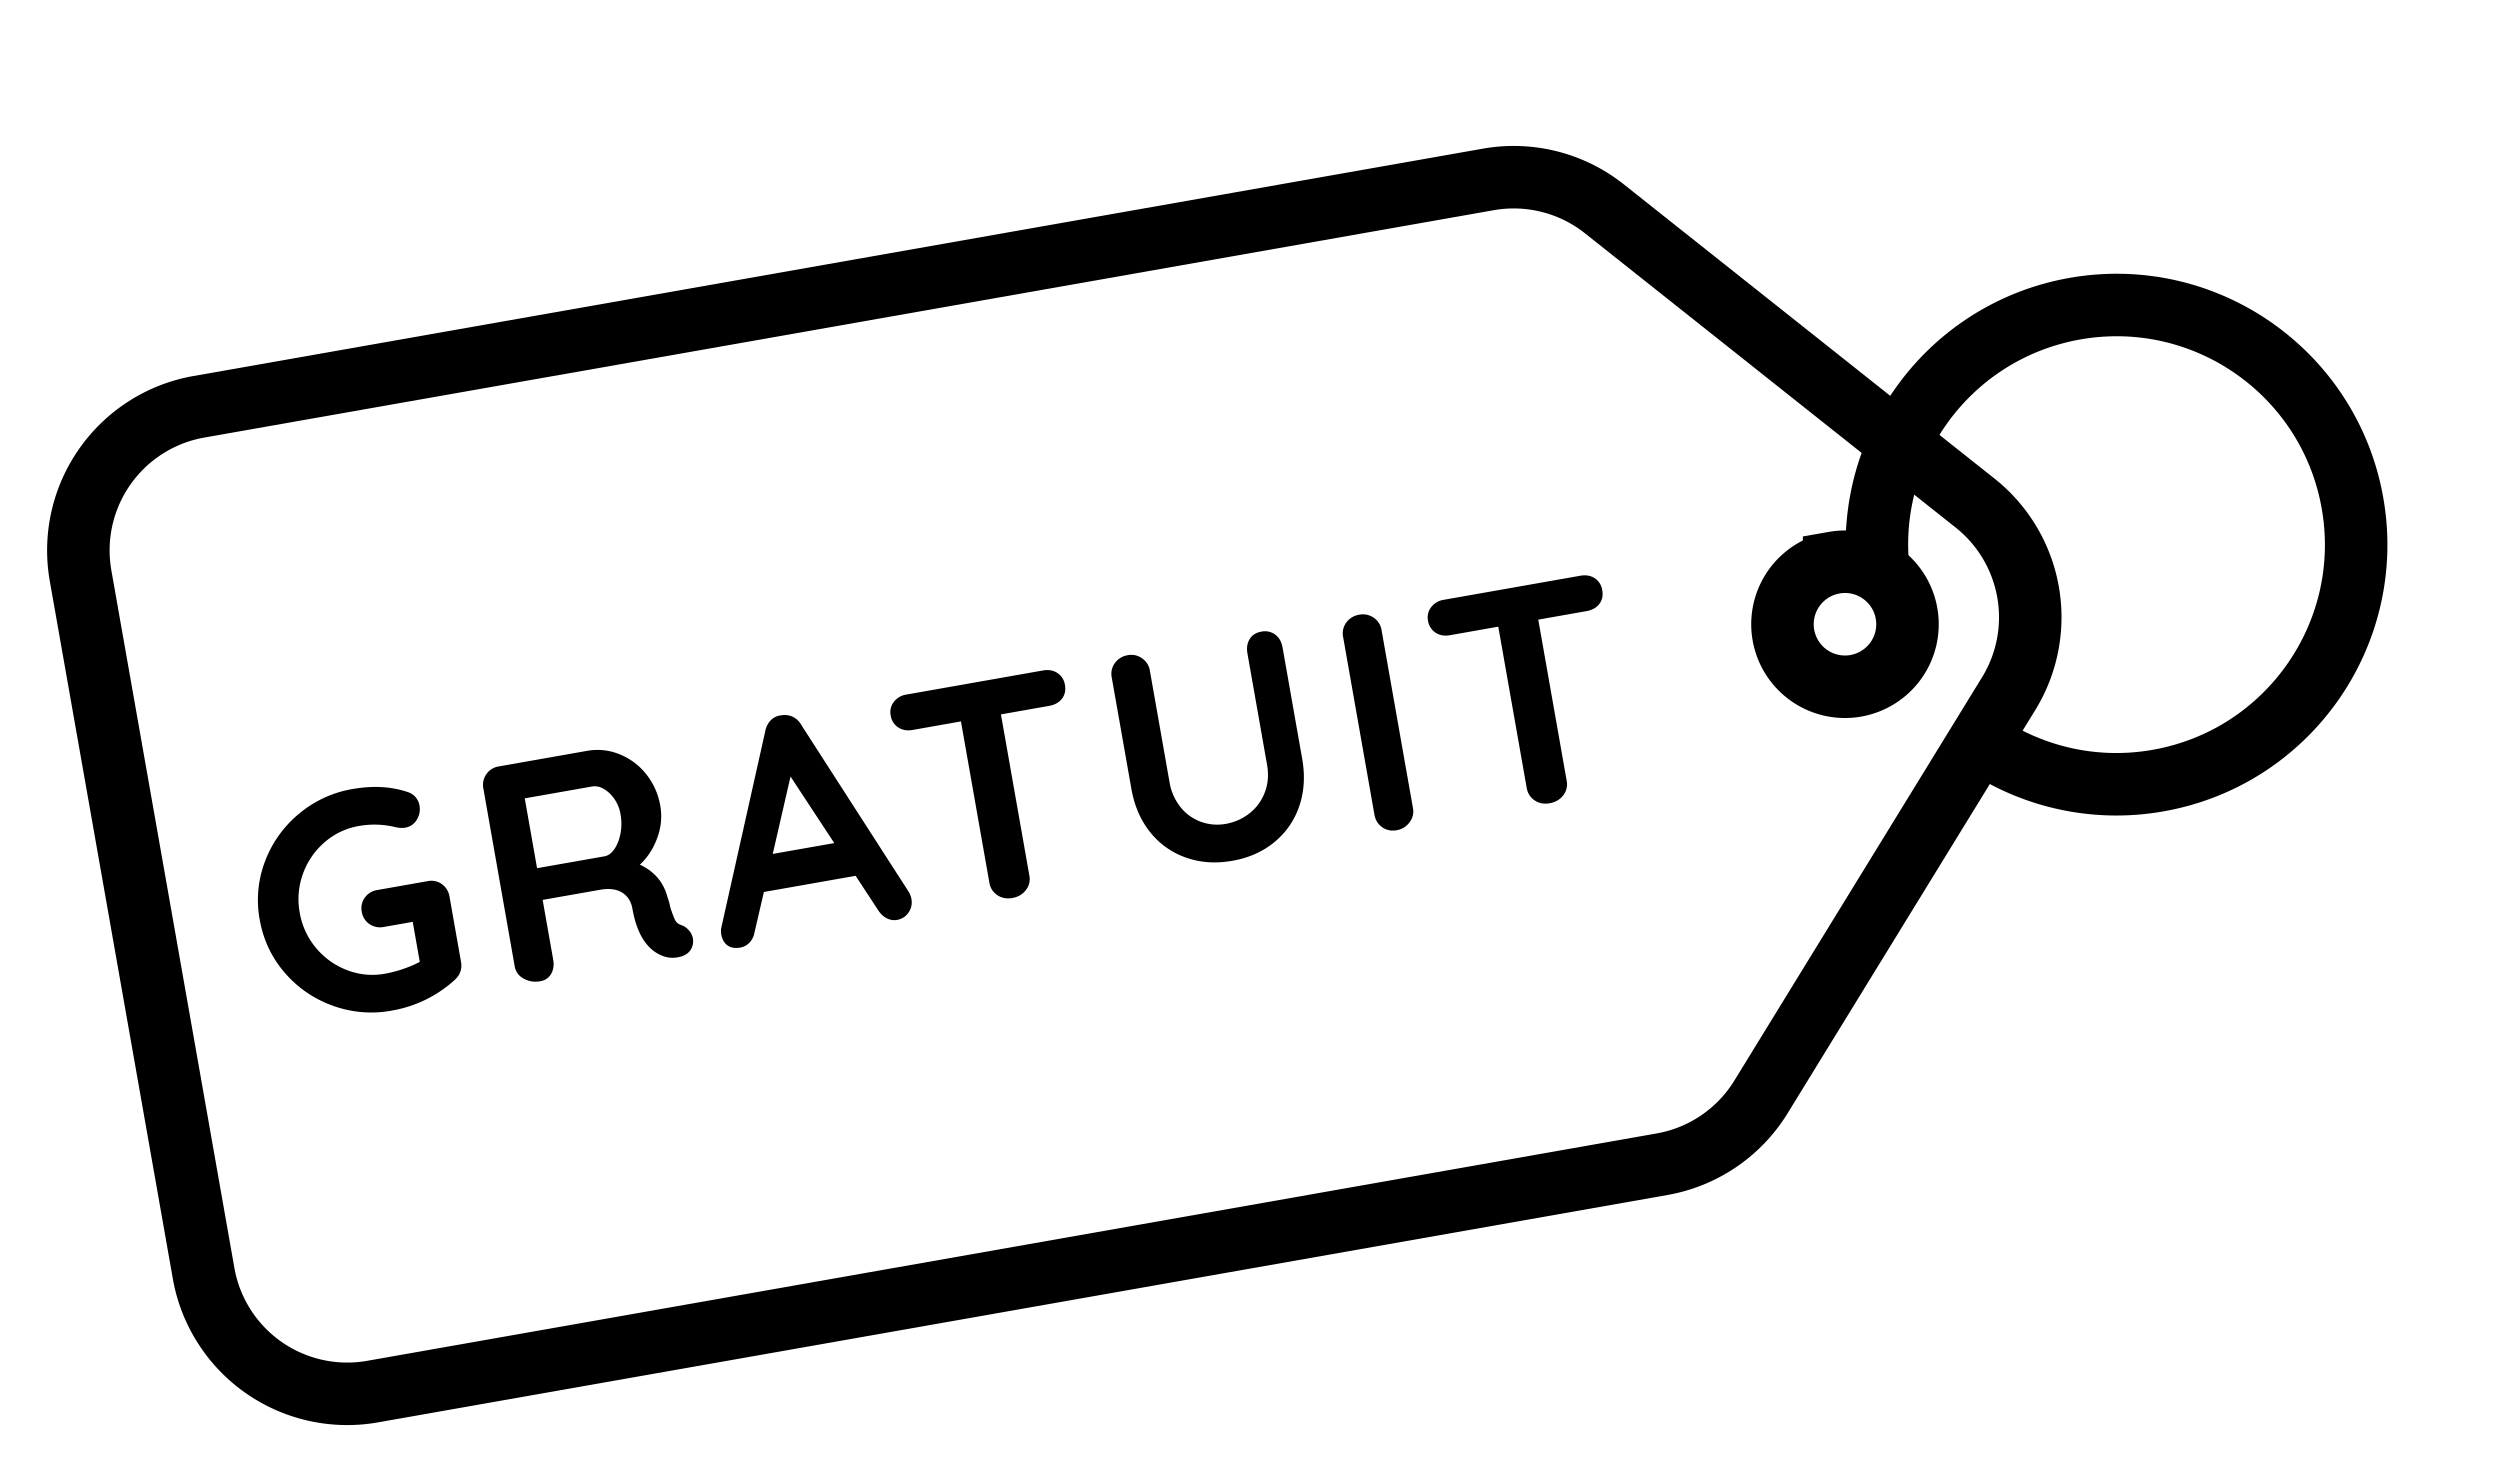 <svg width="120" height="70" viewBox="0 0 120 70" xmlns="http://www.w3.org/2000/svg">
    <g fill="none" fill-rule="evenodd">
        <path d="M71.443 8.612a7 7 0 0 1 5.567 1.411l17.795 14.125a7 7 0 0 1 1.612 9.146l-11.89 19.359a7 7 0 0 1-4.75 3.23L17.883 66.797a7 7 0 0 1-8.11-5.678L3.868 27.635a7 7 0 0 1 5.678-8.109L71.443 8.612zM88.038 27.01a3 3 0 1 0 1.042 5.909 3 3 0 0 0-1.042-5.91z" stroke="#000" stroke-width="3"/>
        <path d="M18.795 48.51a5.985 5.985 0 0 0 3.017-1.46c.272-.242.378-.534.317-.88l-.552-3.13a.9.9 0 0 0-.364-.6.861.861 0 0 0-.681-.146l-2.423.428a.9.9 0 0 0-.598.364.861.861 0 0 0-.146.68.861.861 0 0 0 .37.59.9.9 0 0 0 .687.138l1.389-.245.338 1.92c-.222.121-.487.234-.793.339a5.847 5.847 0 0 1-.874.23 3.37 3.37 0 0 1-1.827-.173 3.588 3.588 0 0 1-1.491-1.07 3.56 3.56 0 0 1-.778-1.69 3.56 3.56 0 0 1 .153-1.855 3.588 3.588 0 0 1 1.035-1.515 3.37 3.37 0 0 1 1.658-.788 4.246 4.246 0 0 1 1.715.048c.19.048.36.058.508.032a.783.783 0 0 0 .55-.378c.13-.211.174-.44.13-.686a.826.826 0 0 0-.183-.394.825.825 0 0 0-.387-.252c-.789-.267-1.67-.314-2.645-.143a5.394 5.394 0 0 0-2.577 1.194 5.45 5.45 0 0 0-1.624 2.281 5.205 5.205 0 0 0-.253 2.794c.17.965.568 1.812 1.194 2.539a5.45 5.45 0 0 0 2.305 1.589 5.394 5.394 0 0 0 2.83.24zm13.74-2.56c.305-.053.515-.182.632-.385a.774.774 0 0 0-.09-.898.883.883 0 0 0-.357-.257.495.495 0 0 1-.32-.256 4.778 4.778 0 0 1-.234-.636 2.522 2.522 0 0 0-.125-.45c-.187-.719-.63-1.24-1.326-1.564.374-.35.654-.783.837-1.297a2.925 2.925 0 0 0 .145-1.511 3.313 3.313 0 0 0-.693-1.553 3.1 3.1 0 0 0-1.286-.946 2.78 2.78 0 0 0-1.52-.159l-4.255.75a.886.886 0 0 0-.597.372.886.886 0 0 0-.145.688l1.505 8.539a.81.81 0 0 0 .431.586c.242.135.506.178.792.127a.721.721 0 0 0 .524-.351c.113-.193.146-.422.1-.688l-.506-2.866 2.763-.487c.433-.076.784-.031 1.051.135.268.166.434.426.496.78.219 1.241.718 2.001 1.499 2.28.216.073.442.09.678.048zm-3.52-4.847-3.236.57-.591-3.352 3.235-.57a.82.82 0 0 1 .553.115c.192.108.362.268.512.48a1.8 1.8 0 0 1 .296.733 2.54 2.54 0 0 1-.002.937c-.059.3-.157.548-.295.745-.138.197-.296.311-.473.342zm14.057 3.05a.816.816 0 0 0 .533-.345.85.85 0 0 0 .14-.672 1.01 1.01 0 0 0-.135-.341l-5.16-8.016a.889.889 0 0 0-.932-.445c-.2.015-.37.09-.509.227a.995.995 0 0 0-.273.52l-2.121 9.482c-.012.104-.01.2.005.289.042.236.141.412.299.526.157.114.363.15.62.104a.79.79 0 0 0 .438-.237.923.923 0 0 0 .24-.492l.45-1.938 4.403-.776 1.083 1.652c.112.173.249.302.41.385.162.083.332.109.51.078zm-3.026-3.685-2.954.52.853-3.714 2.101 3.194zm8.548 2.636c.276-.049.492-.176.649-.381a.851.851 0 0 0 .167-.692l-1.365-7.74 2.32-.41c.265-.047.468-.161.609-.343.14-.183.188-.402.143-.658a.825.825 0 0 0-.36-.576c-.196-.128-.426-.168-.692-.122l-6.559 1.157a.93.93 0 0 0-.6.35.796.796 0 0 0-.153.65.825.825 0 0 0 .36.577c.196.128.427.169.693.122l2.319-.41 1.365 7.741a.873.873 0 0 0 .379.596c.207.141.45.187.725.139zm10.555-1.785c.798-.14 1.476-.443 2.034-.907a3.787 3.787 0 0 0 1.187-1.733c.233-.69.278-1.445.134-2.262l-.943-5.348c-.047-.266-.164-.468-.35-.608a.825.825 0 0 0-.666-.142c-.256.045-.443.165-.56.358-.12.194-.155.423-.108.69l.943 5.347c.083.472.047.913-.11 1.321a2.294 2.294 0 0 1-.736 1.006c-.335.262-.714.43-1.137.505a2.3 2.3 0 0 1-1.182-.096 2.198 2.198 0 0 1-.985-.702 2.58 2.58 0 0 1-.533-1.209l-.943-5.347a.873.873 0 0 0-.379-.596.876.876 0 0 0-.666-.149.949.949 0 0 0-.634.378.873.873 0 0 0-.152.69l.943 5.347c.144.818.444 1.511.9 2.08.455.57 1.027.977 1.715 1.221.688.245 1.43.296 2.228.156zm7.9-1.47a.945.945 0 0 0 .605-.373.851.851 0 0 0 .167-.692l-1.506-8.538a.873.873 0 0 0-.379-.596.893.893 0 0 0-.68-.146.949.949 0 0 0-.634.378.873.873 0 0 0-.153.69l1.505 8.538c.046.256.17.455.372.597.203.142.437.19.703.143zm7.337-1.293c.276-.049.492-.176.649-.381a.851.851 0 0 0 .167-.692l-1.365-7.74 2.32-.41c.265-.047.469-.161.61-.343.14-.182.187-.401.142-.658a.825.825 0 0 0-.36-.576c-.196-.128-.426-.168-.692-.121l-6.559 1.156a.93.93 0 0 0-.6.35.796.796 0 0 0-.153.651.825.825 0 0 0 .361.576c.195.128.426.169.692.122l2.319-.41 1.365 7.742a.873.873 0 0 0 .379.595c.208.141.45.188.725.139z" fill="#000" fill-rule="nonzero"/>
        <path d="M95.223 35.717a11.461 11.461 0 0 0 8.368 1.751c6.255-1.103 10.431-7.067 9.328-13.322-1.103-6.255-7.067-10.431-13.322-9.329-6.255 1.103-10.431 7.068-9.328 13.323" stroke="#000" stroke-width="3"/>
    </g>
</svg>
